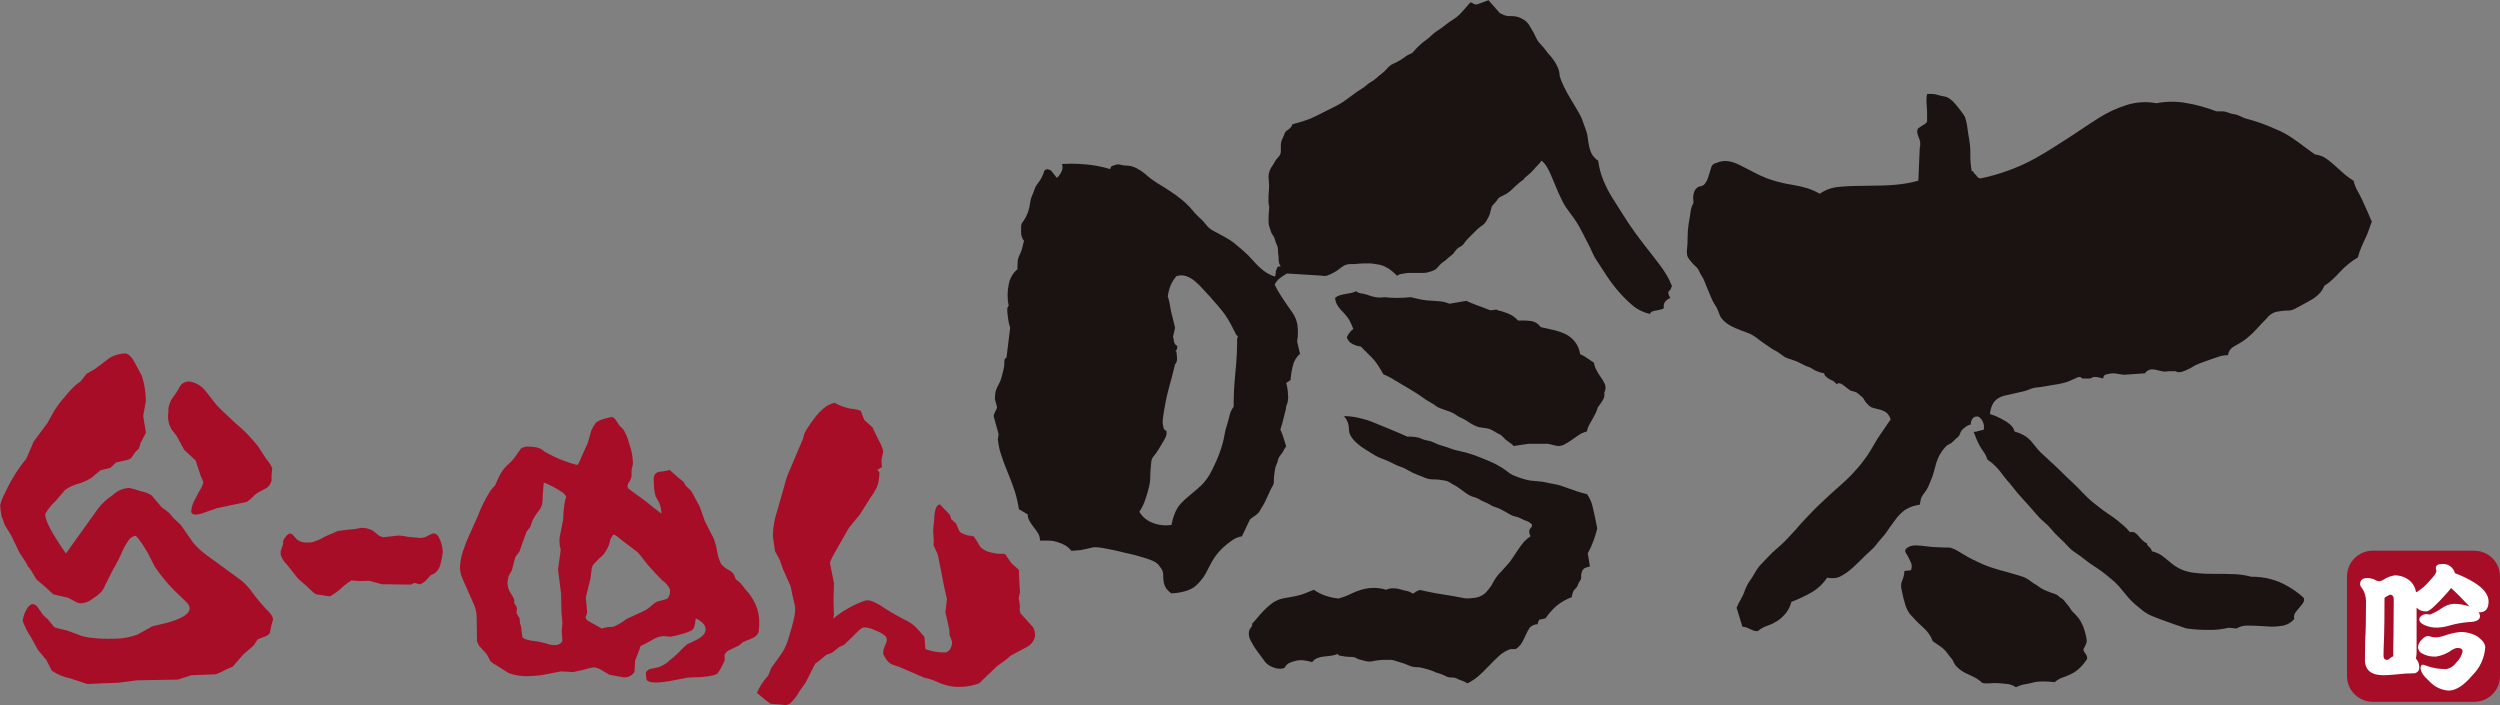 <?xml version="1.0" encoding="UTF-8"?><svg id="a" xmlns="http://www.w3.org/2000/svg" viewBox="0 0 300 84.6"><rect x="0" y="0" width="300" height="84.6" fill="#808080" stroke="none"/><path id="b" d="M296.92,66.08h-12.19c-1.7,0-3.08,1.38-3.09,3.08h0v11.97c0,1.7,1.38,3.08,3.09,3.09h12.19c1.7,0,3.08-1.38,3.08-3.09v-11.96c0-1.7-1.38-3.08-3.08-3.08h0" fill="#a80d27"/><path id="c" d="M284.02,69.36c.42,0,.84.11,1.2.33l.34.06c.18-.04.35-.11.5-.21.4-.26.85-.43,1.32-.5.7,0,1.37.25,1.89.73.35.34.58.79.65,1.28.04,0,.09-.01.13-.03.6-.37,1.13-.85,1.57-1.4.5-.5.74-.87.74-1.1,0-.01-.01-.06-.03-.15-.02-.06-.03-.11-.03-.17,0-.34.22-.51.65-.51.75-.12,1.46.36,1.64,1.09.79.29,1.56.66,2.28,1.1,1.17.72,1.76,1.49,1.76,2.3,0,.86-.37,1.3-1.1,1.3h-.11c.11.13.17.29.18.46,0,.45-.45.69-1.35.71-.76.06-1.52.19-2.26.4-.47.15-.95.23-1.44.26-.57.03-1.14-.08-1.66-.32-.39-.19-.58-.41-.58-.66.02-.2.14-.38.32-.48.17-.11.37-.16.57-.16.06,0,.12.02.17.03.07.02.15.03.22.03.51-.2.99-.46,1.44-.78.41-.29.9-.47,1.4-.51.65,0,1.29.1,1.91.32-.82-.88-1.55-1.62-2.21-2.21-.14.17-.29.35-.45.54-1.33,1.5-2.15,2.25-2.48,2.25-.45.04-.89-.12-1.21-.44v5.3c0,.27-.02.54-.08.81.25.27.4.63.4,1,.05.38-.22.72-.59.77-.04,0-.08,0-.12,0-.65,0-1.29.04-1.93.12-.8.07-1.34.11-1.62.11-1.51,0-2.26-.62-2.26-1.85,0-.77.01-1.58.03-2.4.07-.79.1-2.34.1-4.65,0-.55-.17-1.1-.48-1.55-.12-.12-.2-.28-.23-.44,0-.52.28-.77.84-.77M287.19,78.75c0-.7,0-1.56.03-2.58.02-1.25.03-2.66.03-4.21,0-.39-.15-.6-.45-.6-.24.09-.46.22-.66.38,0,2.21-.02,3.74-.05,4.61-.04,1.06-.07,1.83-.07,2.32,0,.35.16.52.45.52.08,0,.23-.1.47-.31.08-.04.16-.09.24-.13M291.32,76.33c.13,0,.26.02.39.07.19.06.38.09.58.08.31,0,.61-.06.91-.16.64-.24,1.31-.4,1.98-.48.73-.02,1.46.16,2.09.52.64.45.96.89.96,1.33-.09,1.28-.65,2.48-1.57,3.37-1.01,1.21-1.96,1.81-2.84,1.81-.88-.06-1.7-.46-2.29-1.11-.71-.62-1.06-1.15-1.06-1.6,0-.26.09-.4.27-.4.15.02.29.07.42.13.75.27,1.55.41,2.35.4.5-.07.94-.35,1.22-.76.4-.36.67-.84.78-1.37,0-.27-.21-.41-.65-.41-.21.03-.41.11-.59.22-.57.42-1.23.71-1.92.82-.6.04-1.2-.09-1.72-.38-.27-.14-.45-.42-.47-.73.02-.37.2-.71.48-.95.17-.21.41-.36.68-.41" fill="#fff"/><path id="d" d="M7.9,66.43l3.9-5.44c.47-.6,1.04-1.13,1.68-1.54.54-.54,1.27-.86,2.03-.9.47.1.93.23,1.38.39.47.08.92.26,1.32.52l1.18,1.4.85.63.57.67.87.81,1.51,2.17c.49.57,1.05,1.08,1.66,1.52l4.09,2.98c.53.44,1,.95,1.39,1.52.49.67,1.03,1.31,1.6,1.92.55.51.83.93.84,1.26l-.19.65-.19.96c-.12.17-.28.3-.46.38l-1.01.39-.48.74-1.2,1.03-1.32,1.51-.63.26c-.44.25-.89.46-1.36.65l-2.99.12-1.57.52-4.97.09-2.21.29-1.9.07-1.82.08-2.06-.68c-.79-.16-1.54-.47-2.2-.93l-.62-1.23-1.06-1.29-.81-1.48c-.41-.61-.74-1.27-1-1.96.06-.5.22-.98.49-1.41.37-.67.78-.78,1.23-.35l.74,1.06.59.54.76.93c.48.15.97.27,1.47.36l1.88.7c.19.03.38.08.56.13,1.13.16,2.26.22,3.4.17.9,0,1.8-.18,2.65-.49l1.78-.99,1.59-.38c1.97-.51,2.94-1.12,2.9-1.85-.07-.3-.23-.56-.47-.75l-1.45-1.4c-.84-.86-1.6-1.79-2.27-2.79l-.9-1.76c-.77-1.26-1.25-1.91-1.46-1.94-.21.07-.42.17-.59.31-.32.41-.6.85-.83,1.31-.35.85-.77,1.68-1.24,2.47-.48.95-.8,1.59-.97,1.92-.08.24-.21.47-.37.66-.32.34-.68.63-1.08.87-.43.37-.97.57-1.53.57-.12-.03-.23-.06-.35-.1l-1.08-.57-1.78-.41-.99-.92-1.04-.88-.64-1.09c-.12-.19-.26-.36-.42-.52-.12-.2-.1-.21.05-.04l-1.01-1.55-.99-2.05-.79-1.29c-.11-.36-.23-.71-.38-1.05-.08-.46-.13-.89-.16-1.29.12-.54.33-1.05.6-1.53.51-1.12,1.13-2.19,1.85-3.19.41-.54.64-.82.67-.84l.91-2.11,1.65-2.22.81-1.46c.37-.58.79-1.14,1.25-1.65.41-.53.86-1.01,1.35-1.46l.56-.41.73-.92.99-.57,1.79-1.35c.57-.33,1.22-.51,1.88-.52.41.07.81.49,1.2,1.27l.77,1.43c.16.5.28,1.02.35,1.54.07.48.12.97.13,1.46l-.32,1.8.32,2.03-.64,1.21-.19.65-.49.51-.41.61c-.15.15-.34.24-.54.28l-1.31.29-.69.66-1.17.27-1.14.95c-.5.3-1.04.54-1.6.7-.54.15-1.05.39-1.51.71l-1.15,1.35c-.49.44-.9.95-1.23,1.52-.1.68.72,2.26,2.46,4.75M20.2,49.04c.06-.36.18-.71.34-1.03l.7-1.02.32-.58c.27-.47.82-.72,1.36-.6.68.15,1.29.53,1.73,1.08l1.28,1.64c.12.17.88.9,2.27,2.2,1.02.84,1.94,1.78,2.76,2.82l.98,1.51c.29.33.54.7.73,1.1l-.08.84v.67c-.09.34-.28.65-.55.86l-.98.52c-.27.15-.51.34-.72.57-.22.23-.46.44-.73.61l-3.59.75-1.86.66c-.78.21-1.19.12-1.22-.28.04-.45.17-.89.38-1.29l.57-1.08c.22-.32.39-.68.52-1.05-.07-.28-.18-.56-.32-.82l-.61-1.85-1.38-1.3-.91-1.67-.64-.82c-.26-.47-.39-1.01-.39-1.55.04-.3.06-.6.05-.89" fill="#a80d27"/><path id="e" d="M49.29,70.15l-3.46-.04-1.54-.42-1.16.04c-.6-.06-.92-.08-.95-.08-.47.28-.91.62-1.3,1-.4.36-.83.66-1.3.92-.03,0-.28-.04-.76-.12l-.83-.12c-.13,0-.48-.29-1.07-.88l-1.18-1.04-1.28-1.63c-.36-.33-.62-.75-.78-1.21v-.42l.31-.92-.02-.29c.07-.18.16-.35.29-.5.12-.19.29-.34.5-.42.1,0,.2.04.29.08l.62.67c.38.26.84.38,1.3.33.22.01.43-.02.64-.08.48-.15.95-.36,1.38-.63.79-.33,1.3-.56,1.52-.67l1.33-.17c.5-.02.99-.09,1.47-.21.5-.02.99.1,1.42.33l.78.63c.15.07.31.12.47.17l1.87-.21c.39.03.78.08,1.16.17.62.06,1.09.1,1.42.12.35,0,.68-.1.97-.29.2-.12.41-.21.64-.25.33,0,.6.29.81.88.17.44.27.91.28,1.38-.04.44-.12.88-.24,1.3-.09.53-.39,1-.83,1.3l-.33.12-.59.63c-.21.24-.48.41-.78.5l-.62-.17-.43.2Z" fill="#a80d27"/><path id="f" d="M79.38,61.6c-.03-.45-.12-.88-.29-1.3l-.41-.73c-.1-.36-.17-.73-.2-1.1-.03-.57-.04-.91-.04-1.02,0-.17.04-.34.12-.49.11-.16.27-.27.45-.33l.61-.08c.25-.03.5-.08.73-.16l1.02.9.65.53.29.49.61.57c.18.29.35.59.49.9l.53.94.65,1.83,1.06,2.08c.19.51.33,1.05.41,1.59.09.49.24.97.45,1.43.23.28.51.51.82.69.29.12.54.32.73.57l.24.61.2.16c.16.05.45.37.86.94l.53.61c.32.43.59.89.81,1.38.26.59.39,1.23.41,1.88.01.46-.01.92-.08,1.38-.14.31-.39.55-.69.69l-1.18.49-.49.41-1.26.61c-.2.11-.35.28-.45.49v.69c-.08.21-.18.41-.29.61-.15.32-.32.62-.53.9-.13.22-.79.38-1.96.49-1.09.03-1.67.05-1.75.08l-2.12.41c-1.66.27-2.57.2-2.73-.2-.04-.27-.07-.54-.08-.82.11-.21.3-.38.53-.45l.98-.2c.52-.18.99-.47,1.38-.86.5-.38.97-.8,1.38-1.26.21-.22.42-.42.65-.61l1.18-.57c.79-.41,1.14-.86,1.06-1.35-.05-.46-.45-.87-1.18-1.22-.05.79-.2,1.26-.45,1.43-.43.22-.88.38-1.35.49-.4.13-.81.22-1.22.29l-.86-.08c-.49.05-.97.21-1.38.49-.38.22-.71.39-.98.53-.13.05-.26.11-.37.16,0,.03-.07.23-.2.61l-.45,1.14-.08,1.38c-.28.42-.76.66-1.26.65l-1.1-.2-.65-.12-1.1-.65c-.24-.13-.5-.21-.77-.24-.4.06-.8.15-1.18.28-.54.13-.98.23-1.3.29l-1.47-.08-2.32.45c-.38.05-.88.09-1.51.12-.83.04-1.66-.08-2.44-.37l-1.43-.9c-.26-.14-.51-.3-.73-.49l-.49-.9-.9-.98c-.06-.13-.14-.31-.25-.53l-.04-2.93c0-.55-.13-1.09-.37-1.59l-1.39-3.14c-.15-.39-.23-.8-.25-1.22.03-.62.14-1.24.33-1.83.22-.68.47-1.35.77-2l1.06-2.36c.39-1.04.88-2.03,1.47-2.97.17-.24.36-.45.57-.65l.41-.9c.25-.58.61-1.11,1.06-1.55.3-.24.57-.51.82-.82l.86-1.22c.19-.09.4-.16.61-.2.4,0,.79.02,1.18.08.38.08.73.26,1.02.53.68.39,1.39.73,2.12,1.02.57.23,1.16.42,1.75.57.13,0,.31-.3.53-.9l.77-1.71.41-1.43c.15-.38.36-.74.61-1.06.31-.21.66-.36,1.02-.45.28-.09.57-.15.86-.2.13,0,.28.11.45.33l.45.69.49.49c.31.52.54,1.08.69,1.67.27.73.42,1.5.45,2.28,0,.12-.01.25-.04.37l-.12.49v.65c0,.29-.11.58-.29.82-.11.14-.17.31-.2.49.01.1.04.2.08.29.08.06.8.58,2.16,1.59l.9.73.92.69ZM61.7,72.36c.14.18.26.39.33.61l-.04.61.37.65.04.61.12.29.16,1.3c.08.19.45.34,1.1.45.72.07,1.43.22,2.12.45.81.19,1.34.05,1.59-.41l-.08-1.14.08-1.02-.12-1.35-.04-2.16-.37-2.89.33-2.4-.12-.49c-.03-.3-.04-.52-.04-.65,0-.14.02-.27.04-.41l.41-2.08c.01-.79.09-1.58.24-2.36.07-.1.11-.21.12-.32,0-.08-.1-.23-.29-.45-.75-.53-1.55-.96-2.4-1.3-.03.38-.07.88-.12,1.51.01.38-.01.76-.08,1.14-.13.38-.34.72-.61,1.02-.22.3-.42.63-.57.98l-.24.69-.45.57-.86,2.4-.49.65-.41,1.59-.37.65c-.08.28-.14.57-.16.85.02.45.16.89.41,1.26.16.23.3.47.41.73v.41ZM70.3,71.71l.16,1.75c-.03.21-.1.42-.2.61.04.13.11.26.2.37l.65.37,1.1.61.65-.16.73-.04c.57-.24,1.1-.56,1.59-.94l2.12-.98c.33-.17.64-.39.9-.65.2-.18.42-.33.65-.45l1.18-.33c.33-.31.46-.79.33-1.22-.2-.39-.49-.73-.86-.98-.43-.41-1.03-1.05-1.79-1.92-.68-.87-1.07-1.36-1.18-1.47l-2.04-1.55c-.46-.41-.76-.6-.9-.57-.16.2-.28.42-.37.65-.06.37-.19.73-.37,1.06-.22.45-.54.84-.94,1.14-.43.43-.69.71-.77.82-.02.1-.06.2-.12.29,0,.05-.05.49-.16,1.3l-.57,2.29Z" fill="#a80d27"/><path id="g" d="M90.83,83.16c.22-.54.51-1.05.87-1.51.16-.21.32-.41.5-.61l.34-.86,1.33-1.87c.36-.59.63-1.23.81-1.9.26-.85.46-1.58.6-2.19.12-.48.16-.97.12-1.47l-.31-1.35-.22-1.05-.96-2.17-.32-.95-.58-1.07c-.01-.08-.04-.26-.09-.55l-.18-1.33c.02-1.03.2-2.05.54-3.02l1.16-4.09,1.93-4.54.14-.59c.29-.56.63-1.08,1.02-1.58.44-.67,1-1.25,1.64-1.72.3-.18.63-.32.98-.4l.48.24c.48.21.97.37,1.49.47.4.02.79.1,1.17.25l.42,1.1.99.88s.13.3.38.82c.24.47.44.86.6,1.18.11.24.21.5.29.75.02.12.01.25-.02.36l-.18.83.06.83-.55.33c.1.12.18.22.25.32,0,.27-.03.54-.07.82-.04.37-.14.72-.3,1.06-.18.36-.39.71-.63,1.03l-1.37,2.16-1.3,1.58-1.74,3.06c-.22.36-.4.74-.53,1.13l.49,2.45-.06,2.06.05,1.72-.08.46c1.15-.96,2.47-1.7,3.89-2.18.25-.03.5,0,.74.08.55.23,1.07.52,1.55.87.78.49,1.53.92,2.27,1.31.69.29,1.3.73,1.79,1.31.4.47.63.74.7.81l.12,1.46c.36.13.72.23,1.1.3.44.08.89.11,1.34.1.29-.09.52-.31.62-.59.11-.23.15-.49.12-.74l-.29-.79-.02-.6-.47-2.09.18-1.6-.31-1.35-.78-3.97-.51-1.12.02-.57-.08-1.19.13-1.35c.04-1.19.28-1.79.7-1.8l.59.62.59.62.17.53.57.51.26.6c.06.2.17.37.33.51.27.14.56.26.86.34.24,0,.47.05.7.12l.82,1.31c.25.21.54.38.85.5.43.14.88.23,1.33.26.45-.02.71,0,.77.07l.74,1.08.89.78c0,.05.02.43.03,1.12l.1,1.55-.16.71.15.9-.03.53c.03.14.06.28.11.42l1.48,1.64c.11.17.18.37.22.57.03.17.04.34.04.51-.1.5-.41.95-.84,1.23l-2.1,1.12-.63.55-.97.68-2.18,2.09c-.36.13-.74.23-1.11.31-.65.11-1.3.14-1.95.09-.62-.08-1.24-.25-1.81-.5-.56-.27-1.14-.47-1.75-.59l-2.81-1.22c-.48-.16-.84-.29-1.07-.38-.24-.14-.45-.32-.61-.54-.15-.22-.29-.46-.4-.7-.01-.33.06-.66.2-.96.13-.24.21-.49.24-.76-.02-.12-.06-.23-.1-.35-.35-.32-.76-.57-1.21-.72-.44-.24-.93-.38-1.43-.4-.18.04-.34.13-.48.24l-1.9,1.85-.56.25-.92.72-.65.23s-.31.24-.85.7l-.5.37-1.15,2.28-.75,1.05c-.29.56-.69,1.06-1.16,1.48-.15.08-.32.14-.49.16l-.74-.08-1.05-.07c-.57-.39-1.11-.83-1.62-1.3" fill="#a80d27"/><path id="h" d="M178.59,0l1.4,1.58c.12.06.28.13.48.22.22.09.46.14.7.13.23,0,.47.01.7.04.23.04.45.11.66.22.2.1.39.21.57.35.19.18.36.38.48.61.18.29.31.51.39.66.11.2.22.4.31.61.09.22.21.42.35.61.12.15.25.3.39.44.16.16.31.34.44.53.19.26.39.51.61.74.29.34.54.7.74,1.1.22.39.34.82.35,1.27.13.45.31.89.52,1.31.23.47.48.92.74,1.36.26.44.48.8.66,1.1.17.29.33.57.48.83.14.25.26.52.35.79.09.26.2.59.35.96.13.32.22.66.26,1.01.04.35.1.7.17,1.05.07.35.18.69.35,1.01.19.3.44.56.74.75.11.84.33,1.67.66,2.45.31.73.67,1.43,1.1,2.1.41.64.79,1.24,1.14,1.8.35.56.61.97.79,1.23.17.26.45.66.83,1.18s.69.94.92,1.23.55.7.96,1.23.74.96,1.01,1.31c.28.38.55.78.79,1.18.26.43.48.89.66,1.36-.07.07-.11.17-.13.26-.02.11-.09.2-.18.26-.09.07-.14.19-.13.31.03.21.12.41.26.57-.26.09-.49.26-.66.48-.15.22-.2.49-.13.74-.17.12-.37.19-.57.22-.2.03-.37.06-.48.09l-.35.09c-.14.05-.24.17-.26.31-.72-.16-1.39-.47-1.97-.92-.63-.52-1.22-1.09-1.75-1.71-.56-.63-1.07-1.31-1.53-2.01-.41-.64-.76-1.18-1.05-1.62-.26-.37-.48-.77-.66-1.18-.15-.35-.34-.74-.57-1.18s-.41-.77-.52-1.01c-.12-.23-.26-.51-.44-.83-.21-.38-.45-.75-.7-1.1-.29-.41-.54-.74-.74-1.01-.22-.29-.41-.6-.57-.92-.17-.35-.34-.69-.48-1.01s-.32-.73-.52-1.23-.36-.88-.48-1.14c-.13-.29-.28-.56-.44-.83-.16-.27-.37-.51-.61-.7-.12.17-.25.33-.39.48-.15.15-.35.36-.61.66-.21.24-.44.46-.7.66-.19.13-.35.29-.48.48-.36.25-.69.53-1.01.83-.26.26-.48.47-.66.61-.19.15-.39.29-.61.39l-.52.26c-.13.07-.24.18-.31.31-.11.18-.24.34-.39.48-.13.11-.23.24-.31.39-.03.09-.07.26-.13.53-.04.2-.1.39-.18.57-.06.12-.15.28-.26.48-.08.16-.19.31-.31.44-.12.11-.25.22-.39.31-.17.12-.33.25-.48.39l-.35.35-.4.39-.39.4c-.14.15-.27.31-.39.48-.12.19-.29.34-.48.44-.15.06-.28.15-.39.26-.12.12-.22.25-.31.39-.11.17-.26.32-.44.44-.17.12-.33.25-.48.4-.13.13-.28.25-.44.35-.17.11-.31.24-.44.39-.11.14-.23.27-.35.39-.12.12-.27.21-.44.26l-.52.17c-.18.06-.38.09-.57.09h-1.71c-.16,0-.32.01-.48.04-.15.03-.32.06-.52.09-.18.02-.35.1-.48.22-.23-.23-.48-.45-.74-.66-.24-.19-.51-.35-.79-.48-.24-.11-.49-.18-.74-.22-.23-.03-.52-.07-.88-.13h-.83c-.23,0-.47.02-.7.04-.29.03-.58.05-.88.04-.27-.01-.55.05-.79.17-.2.11-.39.25-.57.39-.2.17-.42.31-.66.44-.24.14-.49.25-.74.35-.22.09-.47.1-.7.04l-4.2-.26c-.32.18-.63.38-.92.61-.23.2-.42.44-.57.7.27.58.6,1.14.96,1.67.47.7.86,1.27,1.18,1.71.33.47.54,1.01.61,1.58.08.63.07,1.26-.05,1.88l.35,1.49c-.4.34-.69.8-.83,1.31-.16.6-.26,1.22-.31,1.84l-.52.35c.14.47.21.96.22,1.44.06.46-.02.93-.22,1.36,0,.18-.04.35-.09.53-.06.23-.12.47-.17.7s-.13.51-.22.83-.16.57-.22.74c.14.28.25.58.35.88.12.35.23.73.35,1.14-.11.11-.2.25-.26.39-.11.22-.24.43-.39.61-.17.19-.29.41-.35.66-.03.18-.09.36-.18.53-.09.19-.15.4-.17.61-.03.23-.06.44-.09.61-.03.23-.05.47-.04.7.02.21-.03.43-.13.61-.12.18-.22.37-.31.57-.12.26-.2.45-.26.57s-.15.31-.26.57c-.1.23-.22.45-.35.66-.1.14-.18.29-.26.44-.07.14-.16.27-.26.4-.15.17-.33.32-.52.44-.19.11-.36.24-.52.39l-.96,2.02c-.43.07-.83.23-1.18.48-.38.27-.75.56-1.1.88-.34.32-.65.67-.92,1.05-.26.38-.5.77-.7,1.18-.21.41-.36.72-.48.92-.1.18-.22.36-.35.53-.12.15-.25.31-.39.48-.18.21-.39.4-.61.57-.37.25-.79.43-1.23.53-.5.14-1.01.21-1.53.22-.23-.17-.44-.38-.61-.61-.12-.19-.21-.4-.26-.61-.06-.29-.09-.58-.09-.88.02-.27-.04-.55-.17-.79-.12-.18-.25-.35-.39-.53-.17-.19-.38-.34-.61-.44-.26-.12-.52-.22-.79-.31s-.51-.16-.74-.22-.44-.12-.61-.18c-.24-.07-.49-.13-.74-.18-.32-.06-.58-.12-.79-.18-.2-.06-.51-.13-.92-.22s-.85-.18-1.31-.26c-.4-.08-.81-.13-1.23-.13l-1.58.35-1.14.09c-.2-.27-.46-.49-.74-.66-.29-.16-.6-.29-.92-.39-.34-.11-.69-.17-1.05-.18h-1.05c0-.33-.08-.65-.26-.92-.18-.26-.36-.53-.57-.79-.19-.23-.35-.48-.48-.74-.11-.22-.17-.46-.17-.7l-1.05-.61c-.11-.71-.27-1.41-.48-2.1-.21-.64-.48-1.39-.83-2.23s-.63-1.59-.83-2.23c-.2-.6-.33-1.21-.39-1.84l.09-.61-.53-1.93c-.05-.12-.07-.26-.04-.39.04-.11.08-.21.13-.31.06-.12.12-.23.17-.35.05-.08.08-.17.09-.26l-.26-.96c0-.23.01-.47.04-.7.03-.24.11-.48.22-.7l.31-.61c.09-.2.17-.4.22-.61.06-.23.12-.45.17-.66.05-.19.1-.38.13-.57.03-.22.05-.44.04-.66,0-.26.09-.42.26-.48l.44-3.59c-.1-.28-.17-.58-.22-.88-.03-.23-.06-.47-.09-.7-.03-.2-.04-.41-.04-.61,0-.16.06-.32.17-.44-.17-.84-.17-1.7,0-2.54.12-.72.49-1.37,1.05-1.84,0-.34.01-.67.04-1.01.02-.25.1-.48.22-.7.14-.26.24-.54.31-.83.09-.35.16-.64.22-.88-.15-.18-.25-.39-.31-.61-.03-.17-.04-.35-.04-.52v-.53c0-.15.02-.3.09-.44.18-.24.34-.49.48-.75.15-.28.27-.57.35-.88.08-.29.14-.58.17-.88.03-.27.11-.54.22-.79.12-.26.22-.53.31-.79.08-.26.22-.49.39-.7.19-.23.35-.48.48-.75.13-.25.23-.52.31-.79.1-.08.22-.14.35-.17.15.04.3.1.44.17l.7.88c.23-.19.41-.43.53-.7.17-.29.2-.65.09-.96.93-.06,1.87-.04,2.8.04,1.01.08,2.01.27,2.98.57.06-.23.14-.36.26-.39.13-.03.27-.08.39-.13.2-.06.41-.06.61,0,.19.05.38.08.57.09.46,0,.91.1,1.31.31.46.24.88.53,1.27.88.41.36.85.68,1.31.96.44.26.9.55,1.4.88.5.32.96.66,1.4,1.01.34.27.67.56.96.88.2.24.42.48.66.75.22.25.45.48.7.7.21.18.4.39.57.61.14.2.3.37.48.53.19.15.39.29.61.39.23.12.45.23.66.35.2.12.47.26.79.44.32.18.63.38.92.61.29.23.64.53,1.05.88.45.39.88.82,1.27,1.27.37.43.79.83,1.23,1.18.41.31.87.54,1.36.7.05-.15.08-.32.09-.48,0-.14.03-.27.09-.4.06-.12.1-.2.13-.26s.16-.09.39-.09c-.17-.21-.26-.47-.26-.75,0-.22-.01-.44-.04-.66-.03-.19-.05-.38-.04-.57,0-.2-.04-.39-.13-.57-.1-.2-.17-.4-.22-.61-.05-.21-.14-.4-.26-.57-.1-.11-.18-.25-.22-.39-.03-.12-.09-.29-.17-.53-.08-.19-.12-.4-.13-.61v-.61c0-.25.01-.5.04-.75.03-.26.04-.42.04-.48-.05-.2-.08-.41-.09-.61v-.61c0-.25.02-.5.04-.74.03-.26.04-.45.04-.57s-.02-.31-.04-.57-.04-.44-.04-.52c0-.13.02-.26.04-.4.03-.18.09-.36.17-.52.09-.18.19-.36.31-.52.1-.14.18-.29.26-.44.07-.13.16-.25.26-.35.12-.12.22-.25.31-.39.09-.16.14-.34.13-.52v-.57c0-.16.01-.32.04-.48.04-.17.1-.33.18-.48.09-.17.16-.35.22-.53.05-.16.16-.31.31-.39.14-.09.28-.19.39-.31.12-.12.21-.27.26-.44.47-.12.93-.25,1.4-.4.48-.15.95-.34,1.4-.57l1.31-.66,1.14-.57c.35-.18.69-.38,1.01-.61.32-.23.66-.48,1.01-.74.31-.24.63-.45.96-.66.22-.12.43-.27.61-.44.19-.17.39-.32.61-.44.24-.13.46-.3.66-.48.16-.16.34-.31.53-.44.21-.15.4-.33.57-.52.15-.17.31-.34.48-.48.13-.11.28-.2.44-.26.21-.09.42-.19.61-.31.26-.14.51-.3.74-.48.18-.15.39-.27.61-.35.19-.07.36-.19.48-.35.14-.18.32-.36.53-.57.21-.21.42-.4.66-.57.23-.18.42-.32.57-.44.15-.12.3-.26.44-.39.15-.15.31-.28.48-.39.17-.12.36-.25.57-.39s.44-.32.7-.53c.27-.21.54-.4.83-.57.34-.22.65-.48.92-.79.32-.35.63-.7.92-1.05.12-.12.19-.18.22-.18.06.02.12.05.17.09.07.05.14.09.22.13.11.04.23.05.35.04l1.4-.52ZM141.18,33.12c-.26.31-.48.64-.66,1.01-.19.46-.32.95-.39,1.44.1.27.17.55.22.83.03.21.07.45.13.74.06.29.13.6.22.92s.19.74.31,1.27l-.26,1.14c.06.06.09.14.09.22,0,.1.02.21.04.31.02.09.05.18.09.26.08.11.19.2.31.26,0,.12-.02.24-.04.35-.03.12-.11.21-.22.26.08-.01.16.05.17.13,0,.01,0,.03,0,.04,0,.15.02.29.04.44.03.17.03.35,0,.53-.03.17-.1.32-.22.44-.12.47-.23.94-.35,1.4s-.25.95-.39,1.44c-.18.63-.32,1.28-.44,1.93-.15.79-.25,1.44-.31,1.97v.22c0,.12.02.24.04.35.03.15.06.28.09.4.05.14.17.24.31.26.06.26.03.54-.09.79-.12.23-.26.5-.44.79s-.34.56-.48.79c-.14.23-.31.45-.48.66-.17.18-.27.41-.31.66-.03.23-.06.56-.09.96s-.04.74-.04,1.01c0,.34-.05.68-.13,1.01-.12.52-.27,1.03-.44,1.53-.17.54-.42,1.06-.74,1.53.34.57.84,1.01,1.45,1.27.76.33,1.59.44,2.41.31.09-.51.24-1.01.44-1.49.16-.38.38-.74.66-1.05.35-.38.73-.73,1.14-1.05.5-.41.95-.8,1.36-1.18.5-.51.92-1.1,1.23-1.75.39-.75.73-1.52,1.01-2.32.21-.57.37-1.15.48-1.75.07-.45.17-.89.31-1.31.15-.47.26-.89.35-1.27.08-.37.25-.71.48-1.01,0-.7.01-1.34.04-1.93.03-.58.09-1.33.17-2.23.09-.9.15-1.65.17-2.23.03-.58.04-1.2.04-1.84.06-.06.09-.1.09-.13,0-.05-.02-.09-.04-.13-.02-.05-.07-.09-.13-.09-.23-.47-.47-.92-.7-1.36-.21-.39-.44-.78-.7-1.14-.23-.32-.53-.69-.88-1.1-.35-.41-.66-.76-.92-1.05-.26-.29-.56-.61-.88-.96-.3-.33-.62-.64-.96-.92-.3-.25-.64-.44-1.01-.57-.37-.12-.77-.12-1.14,0M161.15,49.93c.65,0,1.29.07,1.93.22.58.13,1.15.3,1.71.53l2.02.83c.85.35,1.53.64,2.06.88.29,0,.58.01.88.04.29.03.57.1.83.22.24.11.49.18.74.22.28.04.54.13.79.26.34.16.69.3,1.05.39.31.08.62.19.92.31.3.12.61.2.92.26.41.09.82.19,1.23.31s.91.29,1.49.53c.58.23,1.06.44,1.45.61.38.18.75.38,1.1.61.35.23.61.42.79.57.21.17.45.3.7.39.29.12.63.23,1.01.35.31.1.64.18.96.22.26.03.58.06.96.09.3.02.59.06.88.13.27.07.55.13.83.17.31.05.62.12.92.22.26.09.55.19.88.31s.66.23,1.01.35.76.23,1.23.35c.35.48.59,1.04.7,1.62.18.73.35,1.57.53,2.5-.12.47-.26.95-.44,1.44-.19.53-.42,1.04-.7,1.53l.26,1.58c-.19.05-.38.1-.57.18-.16.07-.28.19-.35.35-.09.21-.14.43-.13.66.02.19-.02.37-.13.53-.12.14-.21.31-.26.48-.06.19-.16.35-.31.48-.12.09-.21.21-.26.35-.08.21-.14.43-.17.66-.67.24-1.29.6-1.84,1.05-.5.44-.94.94-1.31,1.49l-.79.18-.17.53c-.35,0-.68.15-.92.39-.19.28-.35.57-.48.88-.17.38-.34.7-.48.96-.19.3-.44.56-.74.75h-.61c-.52.17-1,.46-1.4.83-.41.38-.85.82-1.32,1.31-.39.42-.8.81-1.23,1.18-.38.31-.79.57-1.23.79-.23-.15-.48-.27-.74-.35-.18-.05-.36-.12-.52-.22-.19-.1-.4-.14-.61-.13-.19.01-.39-.02-.57-.09-.12-.06-.28-.13-.48-.22-.2-.09-.4-.16-.61-.22-.17-.04-.33-.1-.48-.18-.15-.07-.32-.13-.48-.18l-.61-.18c-.2-.06-.38-.1-.53-.13-.17-.03-.35-.05-.52-.04-.19,0-.39-.03-.57-.09-.18-.06-.37-.13-.57-.22-.2-.09-.4-.16-.61-.22-.2-.06-.39-.12-.57-.18s-.32-.1-.44-.13c-.14-.03-.29-.05-.44-.04h-.57c-.23,0-.47.02-.7.04-.27.03-.53.07-.79.13-.29.06-.59.04-.88-.04-.32-.09-.6-.16-.83-.22-.23-.17-.5-.26-.79-.26-.23,0-.47-.01-.7-.04-.18-.03-.37-.06-.57-.09-.16,0-.31-.08-.39-.22-.28.11-.58.19-.88.22-.29.03-.57.06-.83.09-.25.03-.51.09-.74.18-.25.1-.46.26-.61.48-.36-.11-.73-.18-1.1-.22-.32-.03-.65,0-.96.09-.26.06-.51.15-.74.26-.22.14-.41.34-.52.57-.32.12-.67.13-1.01.04-.27-.07-.54-.17-.79-.31-.24-.15-.45-.34-.61-.57-.2-.26-.38-.5-.52-.7-.15-.2-.28-.38-.39-.53-.18-.24-.34-.49-.48-.75-.15-.24-.28-.49-.39-.74-.06-.18-.09-.38-.09-.57-.01-.17.02-.33.09-.48.06-.09.12-.18.18-.26.05-.07.09-.14.13-.22.03-.06.01-.13-.04-.18.17-.18.41-.44.7-.79s.57-.66.83-.92c.25-.25.51-.48.79-.7.25-.2.53-.36.83-.48.32-.13.66-.21,1.01-.26.38-.06.77-.13,1.18-.22.39-.08.77-.2,1.14-.35.35-.15.67-.28.96-.39.42.3.87.53,1.36.7.52.18,1.07.3,1.62.35.48-.14.95-.31,1.4-.53.38-.19.78-.35,1.18-.48.47-.15.95-.24,1.45-.26.56-.02,1.13.05,1.67.22.26-.12.54-.18.83-.18.3,0,.59.04.88.13.23.08.46.14.7.18.27.05.52.16.74.31.1,0,.19-.02.26-.09.08-.07.17-.13.26-.18.1-.05.2-.09.31-.13.1-.03.21-.01.31.04.29.06.64.13,1.05.22s.82.16,1.23.22.93.15,1.58.26,1.11.21,1.4.26c.4,0,.79-.02,1.18-.09.29-.05.58-.15.83-.31.18-.1.35-.24.48-.39.09-.12.2-.26.35-.44.12-.13.22-.28.31-.44.06-.12.15-.28.26-.48.11-.2.25-.39.39-.57.14-.18.26-.31.35-.39s.2-.22.35-.39.31-.35.48-.53c.23-.24.43-.51.61-.79.23-.35.48-.71.74-1.1s.48-.67.66-.88c.23-.25.5-.47.79-.66-.1-.17-.16-.37-.17-.57,0-.13.04-.26.13-.35.07-.06.13-.14.17-.22.03-.08.05-.17.04-.26-.18-.2-.41-.35-.66-.44-.21-.06-.42-.15-.61-.26-.22-.12-.45-.21-.7-.26-.21-.04-.42-.11-.61-.22-.15-.09-.35-.2-.61-.35-.26-.15-.48-.26-.66-.35-.18-.09-.37-.16-.57-.22-.2-.06-.39-.15-.57-.26-.22-.14-.46-.26-.7-.35-.22-.08-.42-.18-.61-.31-.19-.12-.4-.21-.61-.26-.23-.06-.45-.15-.66-.26-.2-.12-.39-.25-.57-.39-.23-.17-.45-.33-.66-.48-.18-.13-.37-.25-.57-.35-.18-.09-.36-.19-.52-.31-.18-.12-.4-.19-.61-.22-.23-.03-.44-.06-.61-.09-.25-.03-.5-.05-.74-.04-.32,0-.63-.06-.92-.17-.29-.12-.63-.25-1.01-.4-.38-.14-.75-.32-1.1-.53-.26-.16-.54-.3-.83-.4-.23-.07-.45-.15-.66-.26l-.61-.3c-.17-.09-.34-.16-.48-.22s-.36-.15-.66-.26c-.26-.1-.51-.22-.74-.35-.21-.12-.39-.23-.57-.35s-.41-.26-.7-.44c-.33-.2-.64-.44-.92-.7-.28-.24-.51-.52-.7-.83-.14-.24-.22-.51-.22-.79,0-.24-.03-.47-.09-.7-.06-.2-.15-.39-.26-.57-.08-.12-.17-.24-.26-.35M162.73,34.96c.2.15.45.24.7.26.28.04.56.11.83.22.27.1.55.18.83.22.35.06.7.06,1.05,0,.49.06.99.09,1.49.09.52,0,1.08-.03,1.67-.09.23.06.54.13.92.22.35.08.7.14,1.05.17.32.03.74.06,1.27.09.48.02.95.12,1.4.31l2.02-.35c.37.18.75.34,1.14.48.41.15.99.36,1.75.66l.7-.09c.17.08.34.14.52.17.27.07.53.16.79.26.24.09.48.21.7.35.22.16.43.33.61.53h.61c.17,0,.42.01.74.04.28.02.54.09.79.22.22.14.42.31.57.53.23.06.69.16,1.36.31.56.11,1.1.29,1.62.53.42.21.79.51,1.1.88.35.44.58.97.66,1.53.12.06.23.12.35.17.12.06.24.14.35.22.13.09.26.18.4.26.14.09.33.22.57.39.02.26.1.51.22.74.16.34.35.66.57.96.2.27.38.57.52.88.11.33.08.7-.09,1.01.06.3,0,.62-.17.88-.18.31-.39.6-.61.88-.06.24-.15.48-.26.7-.12.23-.23.45-.35.66s-.25.44-.39.7c-.15.26-.25.54-.31.83-.33.08-.64.21-.92.39-.2.15-.5.35-.88.61-.29.21-.6.4-.92.57-.25.12-.52.18-.79.17l-1.14-.26h-2.37l-1.75.26c-.2-.2-.42-.37-.66-.53-.23-.15-.43-.32-.61-.53-.12-.15-.27-.27-.44-.35-.2-.09-.39-.19-.57-.31-.19-.12-.4-.23-.61-.31-.2-.06-.41-.11-.61-.13-.23-.03-.44-.06-.61-.09-.21-.04-.42-.12-.61-.22-.21-.1-.42-.22-.61-.35-.17-.12-.36-.23-.57-.35-.17-.1-.34-.19-.52-.26-.19-.08-.36-.18-.52-.31-.2-.14-.42-.26-.66-.35-.23-.09-.44-.16-.61-.22s-.38-.13-.61-.22c-.2-.07-.4-.17-.57-.31-.12-.1-.25-.19-.39-.26-.12-.06-.29-.16-.53-.31s-.41-.26-.52-.35-.35-.25-.7-.48-.66-.42-.92-.57-.66-.38-1.18-.7-.92-.55-1.18-.7c-.27-.15-.55-.28-.83-.39-.23-.41-.45-.77-.66-1.1-.21-.33-.46-.64-.74-.92l-.66-.66c-.15-.15-.36-.36-.66-.66-.41-.04-.8-.17-1.14-.39-.27-.17-.46-.44-.53-.74.11-.22.24-.42.39-.61.11-.14.24-.26.39-.35-.14-.39-.32-.78-.52-1.14-.21-.34-.46-.64-.74-.92-.27-.26-.51-.55-.7-.88-.14-.25-.22-.54-.22-.83.15-.1.31-.19.48-.26.24-.08.49-.14.74-.18.35-.06.6-.1.74-.13.2-.05.39-.12.57-.22" fill="#1a1311"/><path id="i" d="M235.83,14.14c.13.4.22.81.26,1.23.06.47.13.93.22,1.4.1.61.14,1.22.13,1.84-.01.65.05,1.29.17,1.93.1-.01.19.04.22.13.03.09.09.17.17.22.09.07.17.16.22.26.1.15.26.24.44.26,1.19-.24,2.36-.58,3.5-1.01,1.06-.39,2.08-.85,3.07-1.4.88-.5,1.56-.9,2.06-1.23.5-.32.98-.63,1.45-.92.47-.29,1.07-.69,1.8-1.18.73-.5,1.54-1.02,2.41-1.58.98-.6,2.02-1.09,3.11-1.44,1.2-.41,2.48-.5,3.72-.26,1.15-.23,2.34-.25,3.5-.04,1.26.21,2.49.55,3.68,1.01h.74c.21,0,.42.05.61.13.25.1.52.18.79.22.28.04.54.13.79.26.25.14.51.24.79.31.32.09.58.16.79.22s.47.15.79.26.7.26,1.14.44.88.37,1.31.57c.47.23.93.49,1.36.79.47.32.93.66,1.4,1.01.47.35.9.67,1.31.96.36.05.72.15,1.05.31.44.26.85.57,1.23.92.53.47.93.83,1.23,1.1.35.31.74.59,1.14.83.1.43.26.84.48,1.23.2.35.39.72.57,1.1s.35.77.53,1.18c.18.41.38.88.61,1.4-.12.29-.23.61-.35.96-.11.33-.24.65-.39.96-.15.29-.32.69-.53,1.18-.17.38-.3.78-.4,1.18-.41.25-.81.53-1.18.83-.36.3-.7.62-1.01.96-.35.38-.67.7-.96.96-.27.25-.56.47-.88.66-.15.37-.37.72-.66,1.01-.3.29-.64.54-1.01.74-.41.23-.78.44-1.1.61-.32.17-.6.32-.83.44-.25.12-.52.18-.79.18-.23,0-.47.01-.7.04-.18.03-.37.06-.57.09-.23.04-.46.13-.66.26-.18.1-.35.24-.48.4-.09.12-.2.24-.31.35l-.35.35c-.12.12-.32.34-.61.66-.26.29-.54.57-.83.83-.22.2-.46.39-.7.57-.22.16-.46.31-.7.44-.26.15-.47.26-.61.35-.15.09-.28.21-.39.35-.14.2-.23.42-.26.66-.33,0-.65.04-.96.13-.29.09-.6.19-.92.31s-.69.25-1.1.39c-.33.11-.64.24-.95.39-.4.26-.83.48-1.27.66-.5.21-.86.22-1.09.04h-.88c-.2.06-.41.07-.61.04-.17-.03-.44-.09-.79-.18-.27-.08-.56-.1-.83-.04-.23.08-.43.23-.57.44l-2.54.17-1.14-.17c-.18,0-.35.01-.53.04-.17.03-.32.06-.44.09-.11.02-.2.09-.26.17-.06.09-.09.2-.09.31l-.79-.17h-.39c-.06.02-.12.05-.18.09-.09.06-.2.09-.31.09h-.74c-.08,0-.16-.03-.22-.09-.06-.06-.1-.09-.13-.09h-.22c-.29.12-.58.25-.88.39-.32.16-.66.27-1.01.35-.38.09-.67.15-.88.17s-.54.09-1.01.17-.86.15-1.18.17c-.3.02-.6.1-.88.22-.25.11-.52.2-.79.26-.26.06-.64.15-1.14.26s-.88.21-1.14.26c-.28.07-.55.19-.79.35-.26.17-.47.42-.61.7-.17.36-.27.74-.31,1.14.35.12.63.22.83.31s.47.22.79.4c.3.16.58.35.83.57.25.23.43.51.52.83.26.07.5.15.74.26.25.11.48.24.7.39.28.22.53.47.74.75.29.35.5.6.61.75.19.22.39.42.61.61.29.26.51.47.66.61.15.15.36.35.66.61.29.26.64.6,1.05,1.01s.78.76,1.1,1.05c.32.29.73.7,1.23,1.23.44.47.9.91,1.4,1.31.44.35.82.64,1.14.88.32.23.61.44.88.61s.54.38.83.61.55.45.79.66c.25.23.49.48.7.74.19-.06.39-.05.57.04.18.12.34.27.48.44.17.21.32.37.44.48.19.17.39.32.61.44-.06.06-.07.1-.04.13s.09.09.18.18.16.16.22.22c.08.1.14.22.17.35.26.07.5.15.74.26.27.12.52.29.74.48.23.2.54.45.92.75.35.28.73.51,1.14.7.47.2.98.33,1.49.39.8.1,1.6.14,2.41.13.99,0,1.83.01,2.5.04.67.03,1.33.13,1.97.31,1.14-.02,2.27.19,3.33.61,1.09.47,2.1,1.12,2.98,1.93.06.21.03.43-.09.61-.15.21-.31.42-.48.61-.17.19-.33.4-.48.61-.12.21-.15.46-.09.7-.34.4-.8.68-1.31.79-.69.13-1.4.16-2.1.09-.88-.06-1.59-.09-2.15-.09-.48-.02-.95.1-1.36.35l-.96-.09c-.79.19-1.6.28-2.41.26-.89,0-1.79-.05-2.67-.18-.35-.12-.82-.28-1.4-.48s-1.08-.38-1.49-.53-.82-.31-1.23-.48c-.38-.16-.73-.36-1.05-.61-.29-.23-.6-.48-.92-.75-.4-.34-.77-.72-1.1-1.14-.41-.5-.72-.86-.92-1.1-.27-.3-.57-.58-.88-.83-.38-.32-.74-.61-1.1-.88-.31-.24-.63-.45-.96-.66-.38-.24-.75-.5-1.1-.79-.37-.3-.75-.58-1.14-.83-.36-.23-.68-.51-.96-.83-.32-.35-.66-.69-1.01-1.01-.34-.31-.67-.65-.96-1.01-.23-.29-.5-.56-.79-.79-.35-.29-.67-.61-.96-.96-.41-.47-.7-.8-.88-1.01s-.45-.51-.83-.92c-.38-.41-.72-.8-1.01-1.18-.29-.38-.55-.7-.79-.96-.24-.26-.45-.54-.66-.83-.24-.33-.5-.64-.79-.92-.28-.28-.58-.53-.92-.75-.11-.34-.28-.67-.48-.96-.21-.29-.37-.54-.48-.75-.15-.27-.28-.55-.39-.83-.15-.35-.25-.61-.31-.79.18,0,.36-.03.52-.09.23-.07.46-.13.7-.18.07-.36,0-.73-.17-1.05-.11-.23-.3-.41-.53-.53-.13,0-.27,0-.39.04-.11.05-.2.12-.26.22-.08.1-.14.22-.18.35-.03.11-.04.23-.04.35-.19.04-.37.11-.53.22-.12.09-.25.19-.39.31-.16.14-.28.32-.35.53-.06.19-.16.35-.31.48-.17.13-.33.28-.48.44-.15.16-.33.3-.53.39-.15.06-.28.15-.39.26-.16.17-.3.34-.44.53-.19.26-.35.54-.48.83-.17.38-.3.78-.39,1.18-.1.4-.21.79-.35,1.18-.12.32-.25.64-.39.96-.1.25-.24.48-.39.7-.12.15-.23.31-.35.48-.1.14-.18.31-.22.48-.03.15-.07.36-.13.66-.62.07-1.22.28-1.75.61-.44.32-.82.7-1.14,1.14-.35.47-.6.8-.74,1.01-.15.21-.28.39-.39.57-.17.25-.37.48-.57.7-.22.24-.42.48-.61.74-.19.26-.41.49-.66.7-.29.26-.56.51-.79.74l-.57.57c-.15.15-.38.37-.7.66-.25.23-.51.45-.79.66-.22.16-.46.31-.7.44-.24.14-.51.23-.79.26-.31.03-.62.01-.92-.04-.44.67-1.02,1.24-1.71,1.67-.82.48-1.69.89-2.58,1.23-.11.44-.3.86-.57,1.23-.26.35-.57.66-.92.92-.42.3-.87.53-1.36.7-.44.14-.84.36-1.18.66-.19,0-.39-.02-.57-.09-.15-.06-.31-.13-.48-.22-.15-.08-.32-.14-.48-.18-.1-.02-.2-.04-.31-.04l-.7-2.28c.14-.33.3-.66.48-.96.21-.36.39-.74.52-1.14.14-.39.33-.76.57-1.1.24-.34.46-.69.66-1.05.21-.39.48-.74.79-1.05.32-.32.58-.6.79-.83.29-.31.59-.61.92-.88.41-.35.71-.63.92-.83s.5-.51.88-.92c.38-.41.66-.71.83-.92.17-.21.45-.51.83-.92.38-.41.73-.77,1.05-1.1.32-.32.76-.75,1.32-1.27.55-.53,1.2-1.11,1.93-1.75.69-.6,1.33-1.24,1.93-1.93.46-.51.88-1.06,1.27-1.62.29-.44.57-.89.83-1.36.23-.41.47-.8.74-1.18.23-.32.42-.6.57-.83s.37-.56.66-.96c-.09-.3-.25-.57-.48-.79-.26-.2-.56-.33-.88-.4-.38-.09-.66-.16-.83-.22-.18-.06-.35-.17-.48-.31-.13-.12-.24-.25-.35-.39-.08-.11-.16-.23-.22-.35-.05-.11-.12-.2-.22-.26-.11-.08-.21-.16-.31-.26-.1-.11-.22-.19-.35-.26-.13-.06-.26-.1-.39-.13-.11-.02-.21-.05-.31-.09-.11-.06-.21-.14-.31-.22-.15-.12-.28-.22-.39-.31s-.22-.16-.31-.22c-.09-.06-.2-.1-.31-.13-.13-.02-.27.03-.35.13-.12-.18-.29-.34-.48-.44-.15-.06-.3-.13-.44-.22-.14-.08-.28-.19-.39-.31-.1-.09-.17-.21-.18-.35-.27-.05-.53-.12-.79-.22-.22-.08-.42-.18-.61-.31-.16-.11-.34-.2-.53-.26-.18-.06-.36-.13-.52-.22-.18-.09-.38-.19-.61-.31-.21-.11-.43-.19-.66-.26-.2-.06-.42-.13-.66-.22-.2-.07-.4-.17-.57-.31-.15-.12-.31-.23-.48-.35-.17-.11-.34-.22-.52-.31-.15-.07-.3-.16-.44-.26-.12-.09-.35-.25-.7-.48-.35-.23-.68-.48-1.01-.74-.37-.29-.78-.51-1.23-.66-.5-.18-.95-.35-1.36-.53-.36-.15-.7-.34-1.01-.57-.21-.15-.4-.33-.57-.53-.11-.13-.2-.28-.26-.44-.06-.15-.13-.33-.22-.57-.09-.23-.21-.45-.35-.66-.18-.26-.32-.54-.44-.83-.15-.35-.29-.7-.44-1.05-.15-.35-.28-.67-.39-.96-.08-.22-.18-.42-.31-.61-.12-.18-.22-.37-.31-.57-.1-.24-.25-.45-.44-.61-.16-.13-.31-.28-.44-.44-.12-.15-.23-.29-.35-.44-.11-.13-.18-.28-.22-.44-.03-.19-.05-.38-.04-.57.07-.51.1-1.02.09-1.53,0-.57.04-1.14.13-1.71.09-.47.16-.92.22-1.36.04-.39.16-.76.35-1.1v-.24c-.06-.37-.03-.75.09-1.1.1-.3.32-.54.61-.66.28,0,.54-.12.7-.35.2-.29.35-.62.44-.96.12-.41.22-.74.31-1.01.08-.26.3-.44.57-.48.46-.22.98-.3,1.49-.22.46.08.9.23,1.31.44.41.2.95.48,1.62.83.51.28,1.04.52,1.58.74.38.15.83.29,1.36.44.61.16,1.22.3,1.84.39.59.09,1.18.23,1.75.4.52.17,1.02.39,1.49.66.7-.49,1.52-.77,2.36-.83.93-.09,2.07-.13,3.42-.13s2.48-.04,3.42-.13c.89-.08,1.77-.24,2.63-.48l.17-3.94c.06-.21.07-.44.05-.66-.03-.21-.09-.42-.18-.61-.08-.18-.14-.37-.17-.57-.03-.19.02-.37.13-.53.08-.03.15-.08.22-.13.08-.07.17-.12.26-.17.14-.09.26-.16.35-.22.09-.07.17-.16.22-.26v-1c0-.26-.02-.54-.04-.83-.03-.26-.04-.53-.04-.79,0-.24.03-.47.09-.7h.61c.24.01.47.06.7.13.24.08.49.14.74.17.2.03.4.11.57.22.17.12.33.25.48.39.19.19.36.4.53.61.2.26.37.47.48.61.16.21.31.43.44.66M234.08,65.74c.26.07.51.17.74.31.26.15.58.34.96.57.31.2.63.37.96.53.26.12.54.25.83.39.3.15.61.28.92.39.32.12.67.24,1.05.35.38.12.69.2.92.26.23.06.54.15.92.26.38.12.73.22,1.05.31.29.08.57.19.83.35.2.12.39.25.57.39.12.1.25.19.39.26.14.07.27.16.39.26.18.14.37.25.57.35.16.08.32.16.48.22.09.03.25.09.48.18.17.07.35.13.52.18.13.04.26.12.35.22.1.11.22.2.35.26.12.06.23.15.31.26.09.12.22.28.39.48.14.16.28.34.39.53.07.13.16.24.26.35.09.09.19.19.31.31s.23.25.35.39c.15.19.28.4.39.61.16.31.3.63.39.96.12.39.21.78.26,1.18,0,.18-.05.36-.13.53-.09.18-.16.32-.22.44-.06.06-.08.14-.04.22.04.11.1.21.17.31.08.11.16.23.22.35.06.14.06.3,0,.44-.22.33-.47.64-.74.92-.25.25-.53.47-.83.66-.38.21-.77.39-1.18.53-.41.12-.78.33-1.1.61-.48-.06-.96-.08-1.45-.09-.38,0-.77.04-1.14.13-.32.09-.66.16-1.01.22-.37.06-.72.18-1.05.35-.3-.21-.64-.35-1.01-.39l-.92-.09c-.39-.03-.79-.03-1.18,0-.31.04-.62.03-.92-.04-.19-.18-.39-.34-.61-.48-.21-.13-.43-.25-.66-.35-.2-.09-.42-.19-.66-.31-.21-.1-.42-.22-.61-.35-.19-.13-.36-.28-.52-.44-.17-.16-.3-.36-.39-.57-.06-.16-.15-.31-.26-.44-.17-.19-.33-.4-.48-.61-.22-.3-.48-.57-.79-.79-.29-.2-.61-.42-.96-.66-.25-.65-.65-1.22-1.18-1.67-.26-.23-.51-.47-.74-.7-.23-.23-.48-.5-.74-.79-.31-.37-.53-.8-.66-1.27-.18-.59-.33-1.19-.44-1.8-.05-.21-.07-.44-.04-.66.04-.18.1-.36.17-.53.08-.18.14-.37.17-.57.03-.14.04-.29.04-.44l.79-.09c.11-.26.13-.56.04-.83-.09-.2-.19-.42-.31-.66-.11-.21-.22-.42-.35-.61-.12-.17-.08-.4.09-.53.3-.24.67-.36,1.05-.35.4,0,.79.03,1.18.09.51.07,1.02.11,1.53.13.64.03,1.14.04,1.49.04" fill="#1a1311"/></svg>